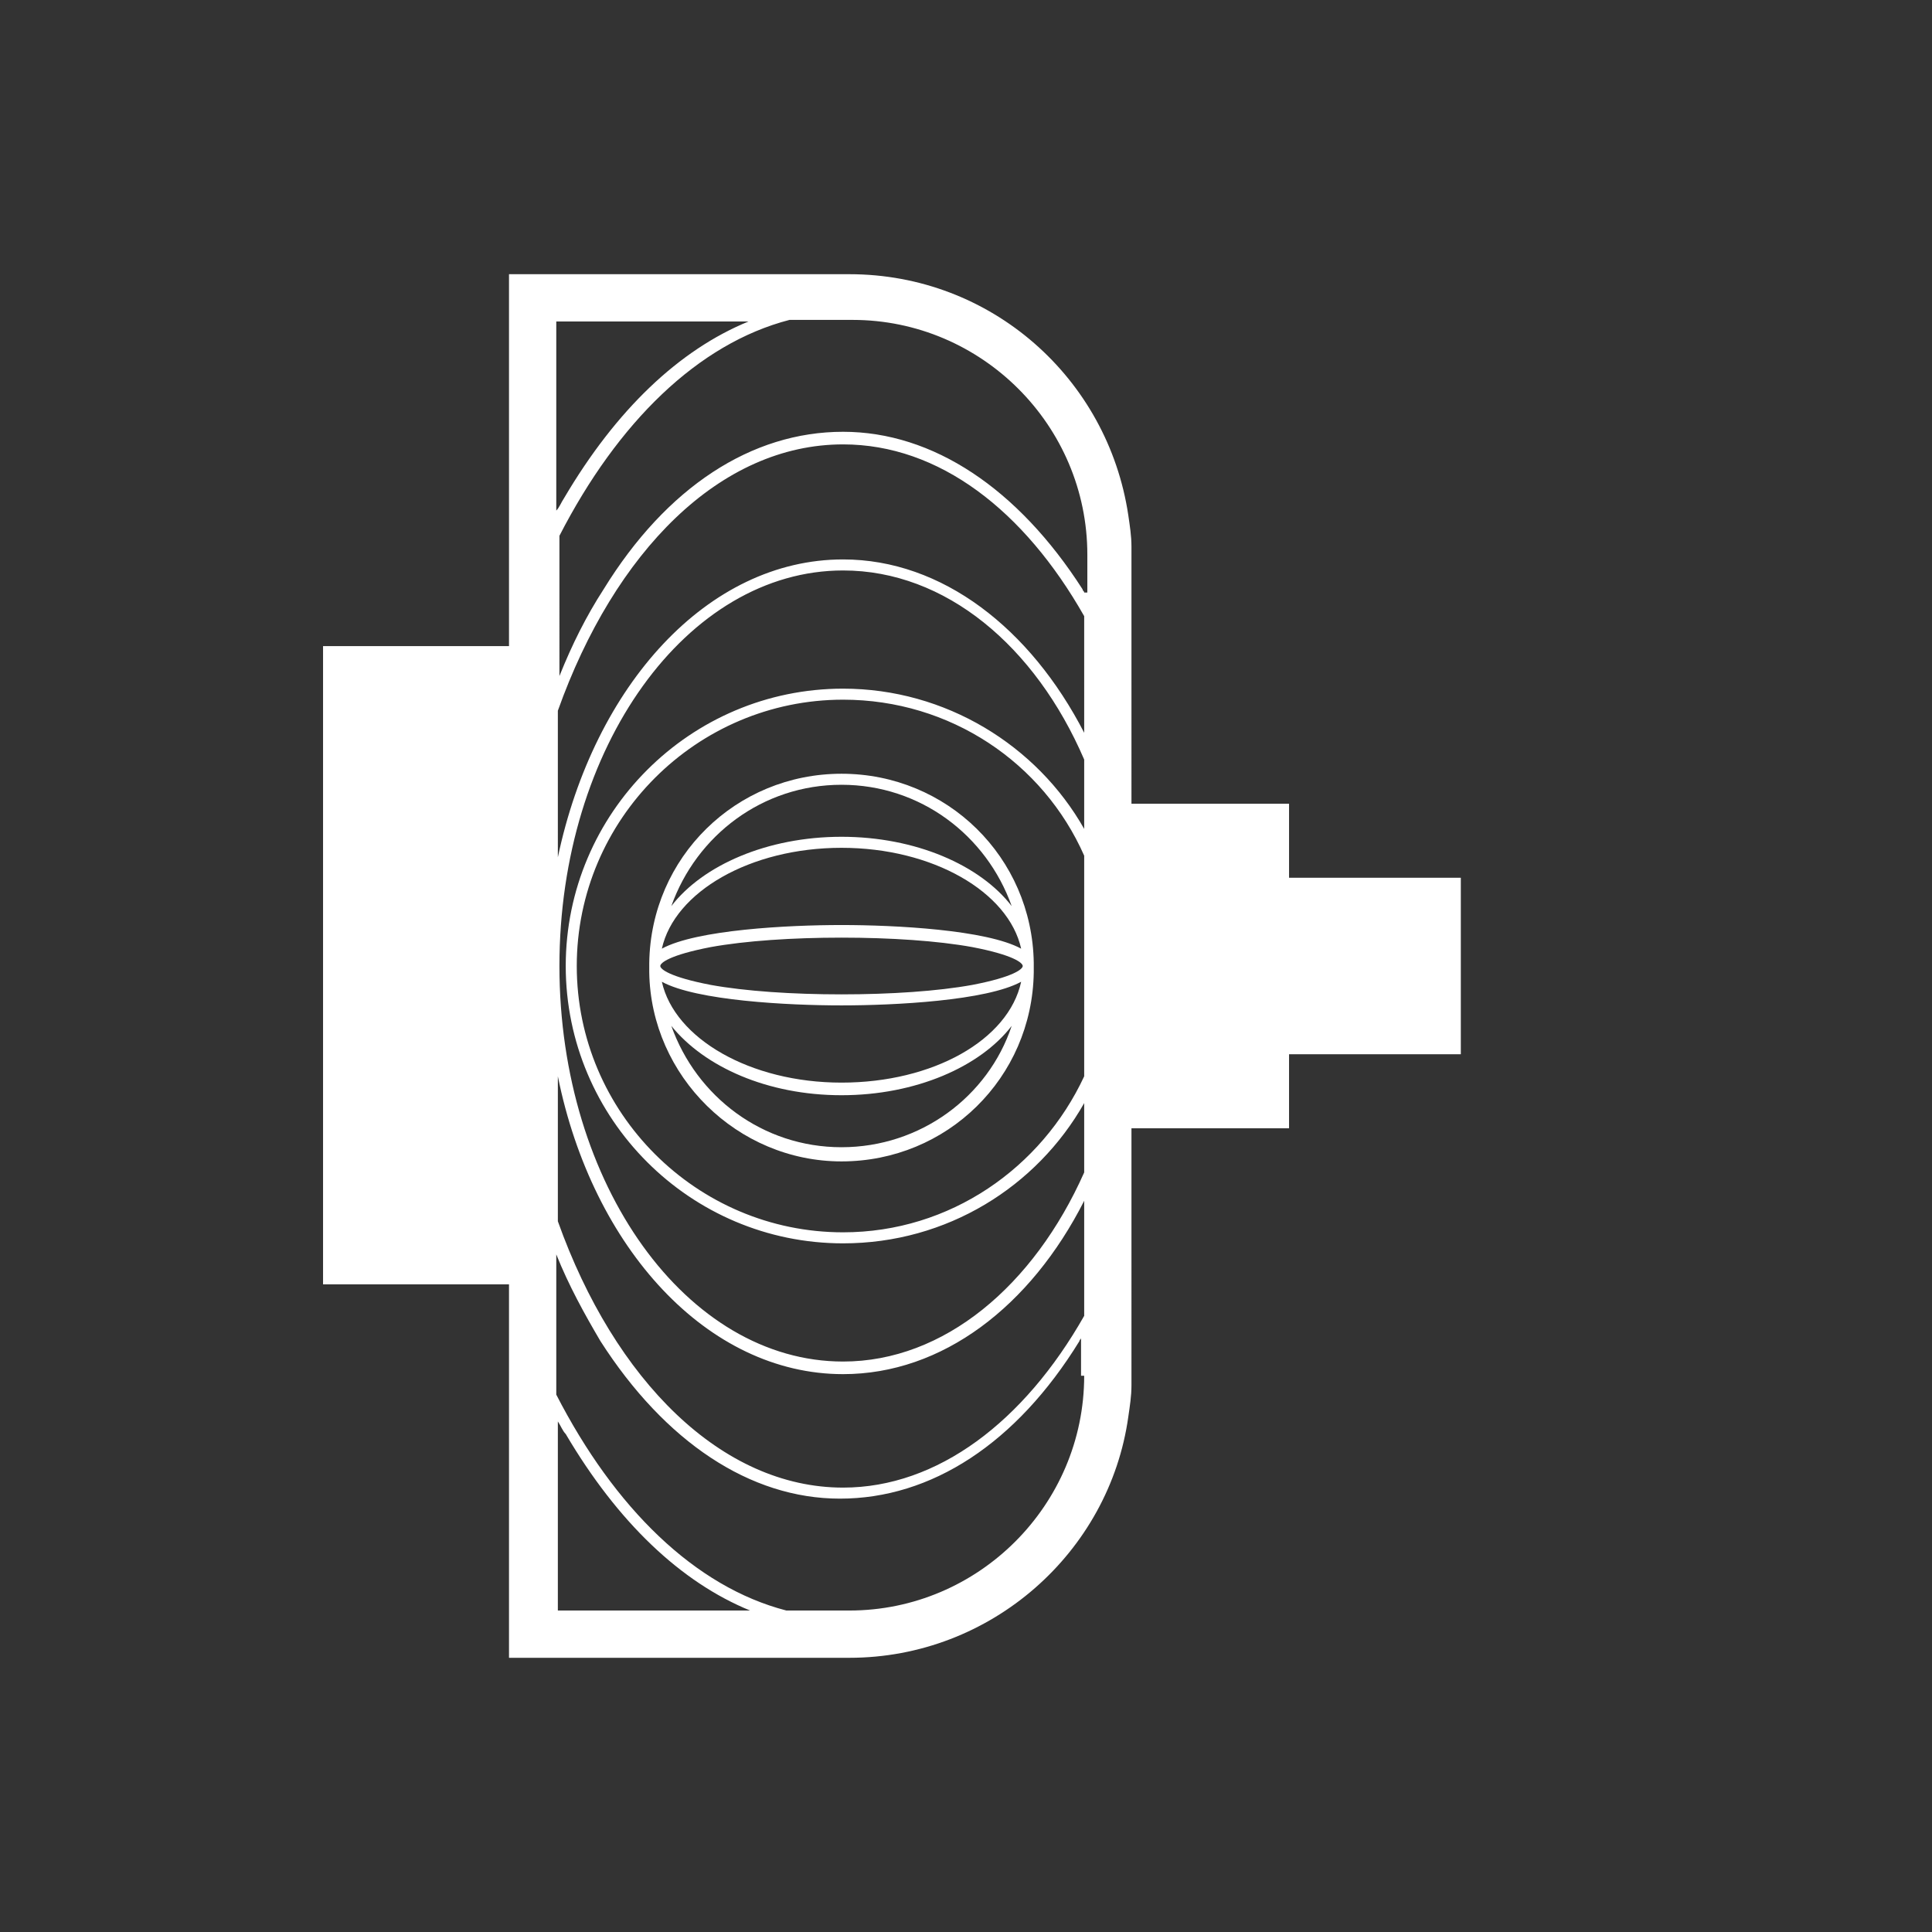 <?xml version="1.0" encoding="UTF-8"?>
<svg xmlns="http://www.w3.org/2000/svg" xmlns:xlink="http://www.w3.org/1999/xlink" version="1.1" id="Layer_1" x="0px" y="0px" viewBox="0 0 122.6 122.6" style="enable-background:new 0 0 122.6 122.6;" xml:space="preserve">
<rect x="0" y="0" width="122.6" height="122.6" fill="#333333" stroke="none"/>
<style type="text/css">
	.st0{fill:#FFFFFF;}
	.st1{fill:none;stroke:#000000;stroke-miterlimit:10;}
	.st2{fill:none;stroke:#000000;stroke-width:5;stroke-miterlimit:10;}
</style>
<g>
	<path class="st0" d="M53.4,49.1c-6.7,0-12.1,5.3-12.2,12c0,0.1,0,0.2,0,0.3s0,0.2,0,0.3l0,0c0.1,6.6,5.6,12,12.2,12   c6.7,0,12.1-5.3,12.2-12c0-0.1,0-0.2,0-0.3s0-0.2,0-0.3C65.5,54.4,60.1,49.1,53.4,49.1z M53.4,72.8c-5,0-9.2-3.2-10.8-7.7   c2.1,2.6,6.1,4.4,10.8,4.4c4.7,0,8.8-1.8,10.8-4.4C62.7,69.6,58.4,72.8,53.4,72.8z M53.4,68.7c-5.8,0-10.6-2.8-11.4-6.4   c2.2,1.2,8,1.5,11.4,1.5s9.2-0.3,11.4-1.5C64,66,59.2,68.7,53.4,68.7z M64.9,61.3c0,0.2-0.6,0.7-3.2,1.2c-2.2,0.4-5.2,0.6-8.3,0.6   c-3.1,0-6.1-0.2-8.3-0.6c-2.6-0.5-3.2-1-3.2-1.2s0.6-0.7,3.2-1.2c2.2-0.4,5.2-0.6,8.3-0.6c3.1,0,6.1,0.2,8.3,0.6   C64.3,60.6,64.9,61.1,64.9,61.3z M53.4,58.7c-3.4,0-9.2,0.3-11.4,1.5c0.8-3.6,5.6-6.4,11.4-6.4s10.6,2.8,11.4,6.4   C62.6,59,56.8,58.7,53.4,58.7z M53.4,53.1c-4.7,0-8.8,1.8-10.8,4.4c1.6-4.5,5.8-7.7,10.8-7.7s9.2,3.2,10.8,7.7   C62.2,54.9,58.1,53.1,53.4,53.1z"></path>
	<path class="st0" d="M81.8,55.5V51h-10V35.3c0-0.2,0-0.4,0-0.6c0-0.7-0.1-1.3-0.2-2c-1.3-8.7-8.7-15.3-17.7-15.3H32.3V41H20.5v40.5   h11.8v23.7h21.6c9,0,16.5-6.7,17.7-15.3c0.1-0.7,0.2-1.3,0.2-2c0-0.2,0-0.4,0-0.6V71.6h10v-4.4V55.5z M35.4,20.4h12.1   c-4.4,1.8-8.4,5.6-11.7,11.2c-0.2,0.3-0.3,0.6-0.5,0.8v-12H35.4z M35.4,102.2v-12c0.2,0.3,0.3,0.6,0.5,0.8   c3.3,5.6,7.3,9.4,11.7,11.2H35.4z M68.8,87.3c0,8.2-6.7,14.9-14.9,14.9h-4c-5.8-1.5-10.9-6.5-14.6-13.7v-8.9c0.8,2,1.8,3.8,2.8,5.5   c4.1,6.4,9.5,10,15.2,10c5.8,0,11.2-3.5,15.2-10c0-0.1,0.1-0.1,0.1-0.2v2.4H68.8z M68.8,83.5c-3.8,6.7-9.3,10.9-15.3,10.9   c-7.7,0-14.5-6.8-18.1-16.9v-5.9v-3.3c2.2,10.9,9.5,18.9,18.1,18.9c6.3,0,11.9-4.3,15.3-11V83.5z M68.8,68.3   c-2.7,5.8-8.5,9.9-15.3,9.9c-9.3,0-16.9-7.6-16.9-16.9s7.6-16.9,16.9-16.9c6.8,0,12.7,4,15.3,9.9V68.3z M68.8,52.6   c-3-5.3-8.8-8.9-15.3-8.9c-9.7,0-17.6,7.9-17.6,17.6s7.9,17.6,17.6,17.6c6.6,0,12.3-3.6,15.3-8.9v4.4c-3.2,7.2-8.9,12-15.3,12   c-9.9,0-18-11.2-18-25.1s8.1-25.1,18-25.1c6.5,0,12.2,4.8,15.3,12V52.6z M68.8,46.5c-3.4-6.6-9-11-15.3-11c-8.6,0-15.8,8-18.1,18.9   V51v-5.9C39,35,45.7,28.2,53.5,28.2c6.1,0,11.5,4.2,15.3,10.9V46.5z M68.8,37.6c0-0.1-0.1-0.1-0.1-0.2c-4.1-6.4-9.5-10-15.2-10   c-5.8,0-11.2,3.5-15.2,10c-1.1,1.7-2,3.5-2.8,5.5V34c3.7-7.2,8.8-12.2,14.6-13.7h4C62.3,20.3,69,27,69,35.2v2.4H68.8z"></path>
</g>
<rect x="76.2" y="55.7" class="st0" width="16.5" height="11.2"></rect>
</svg>
